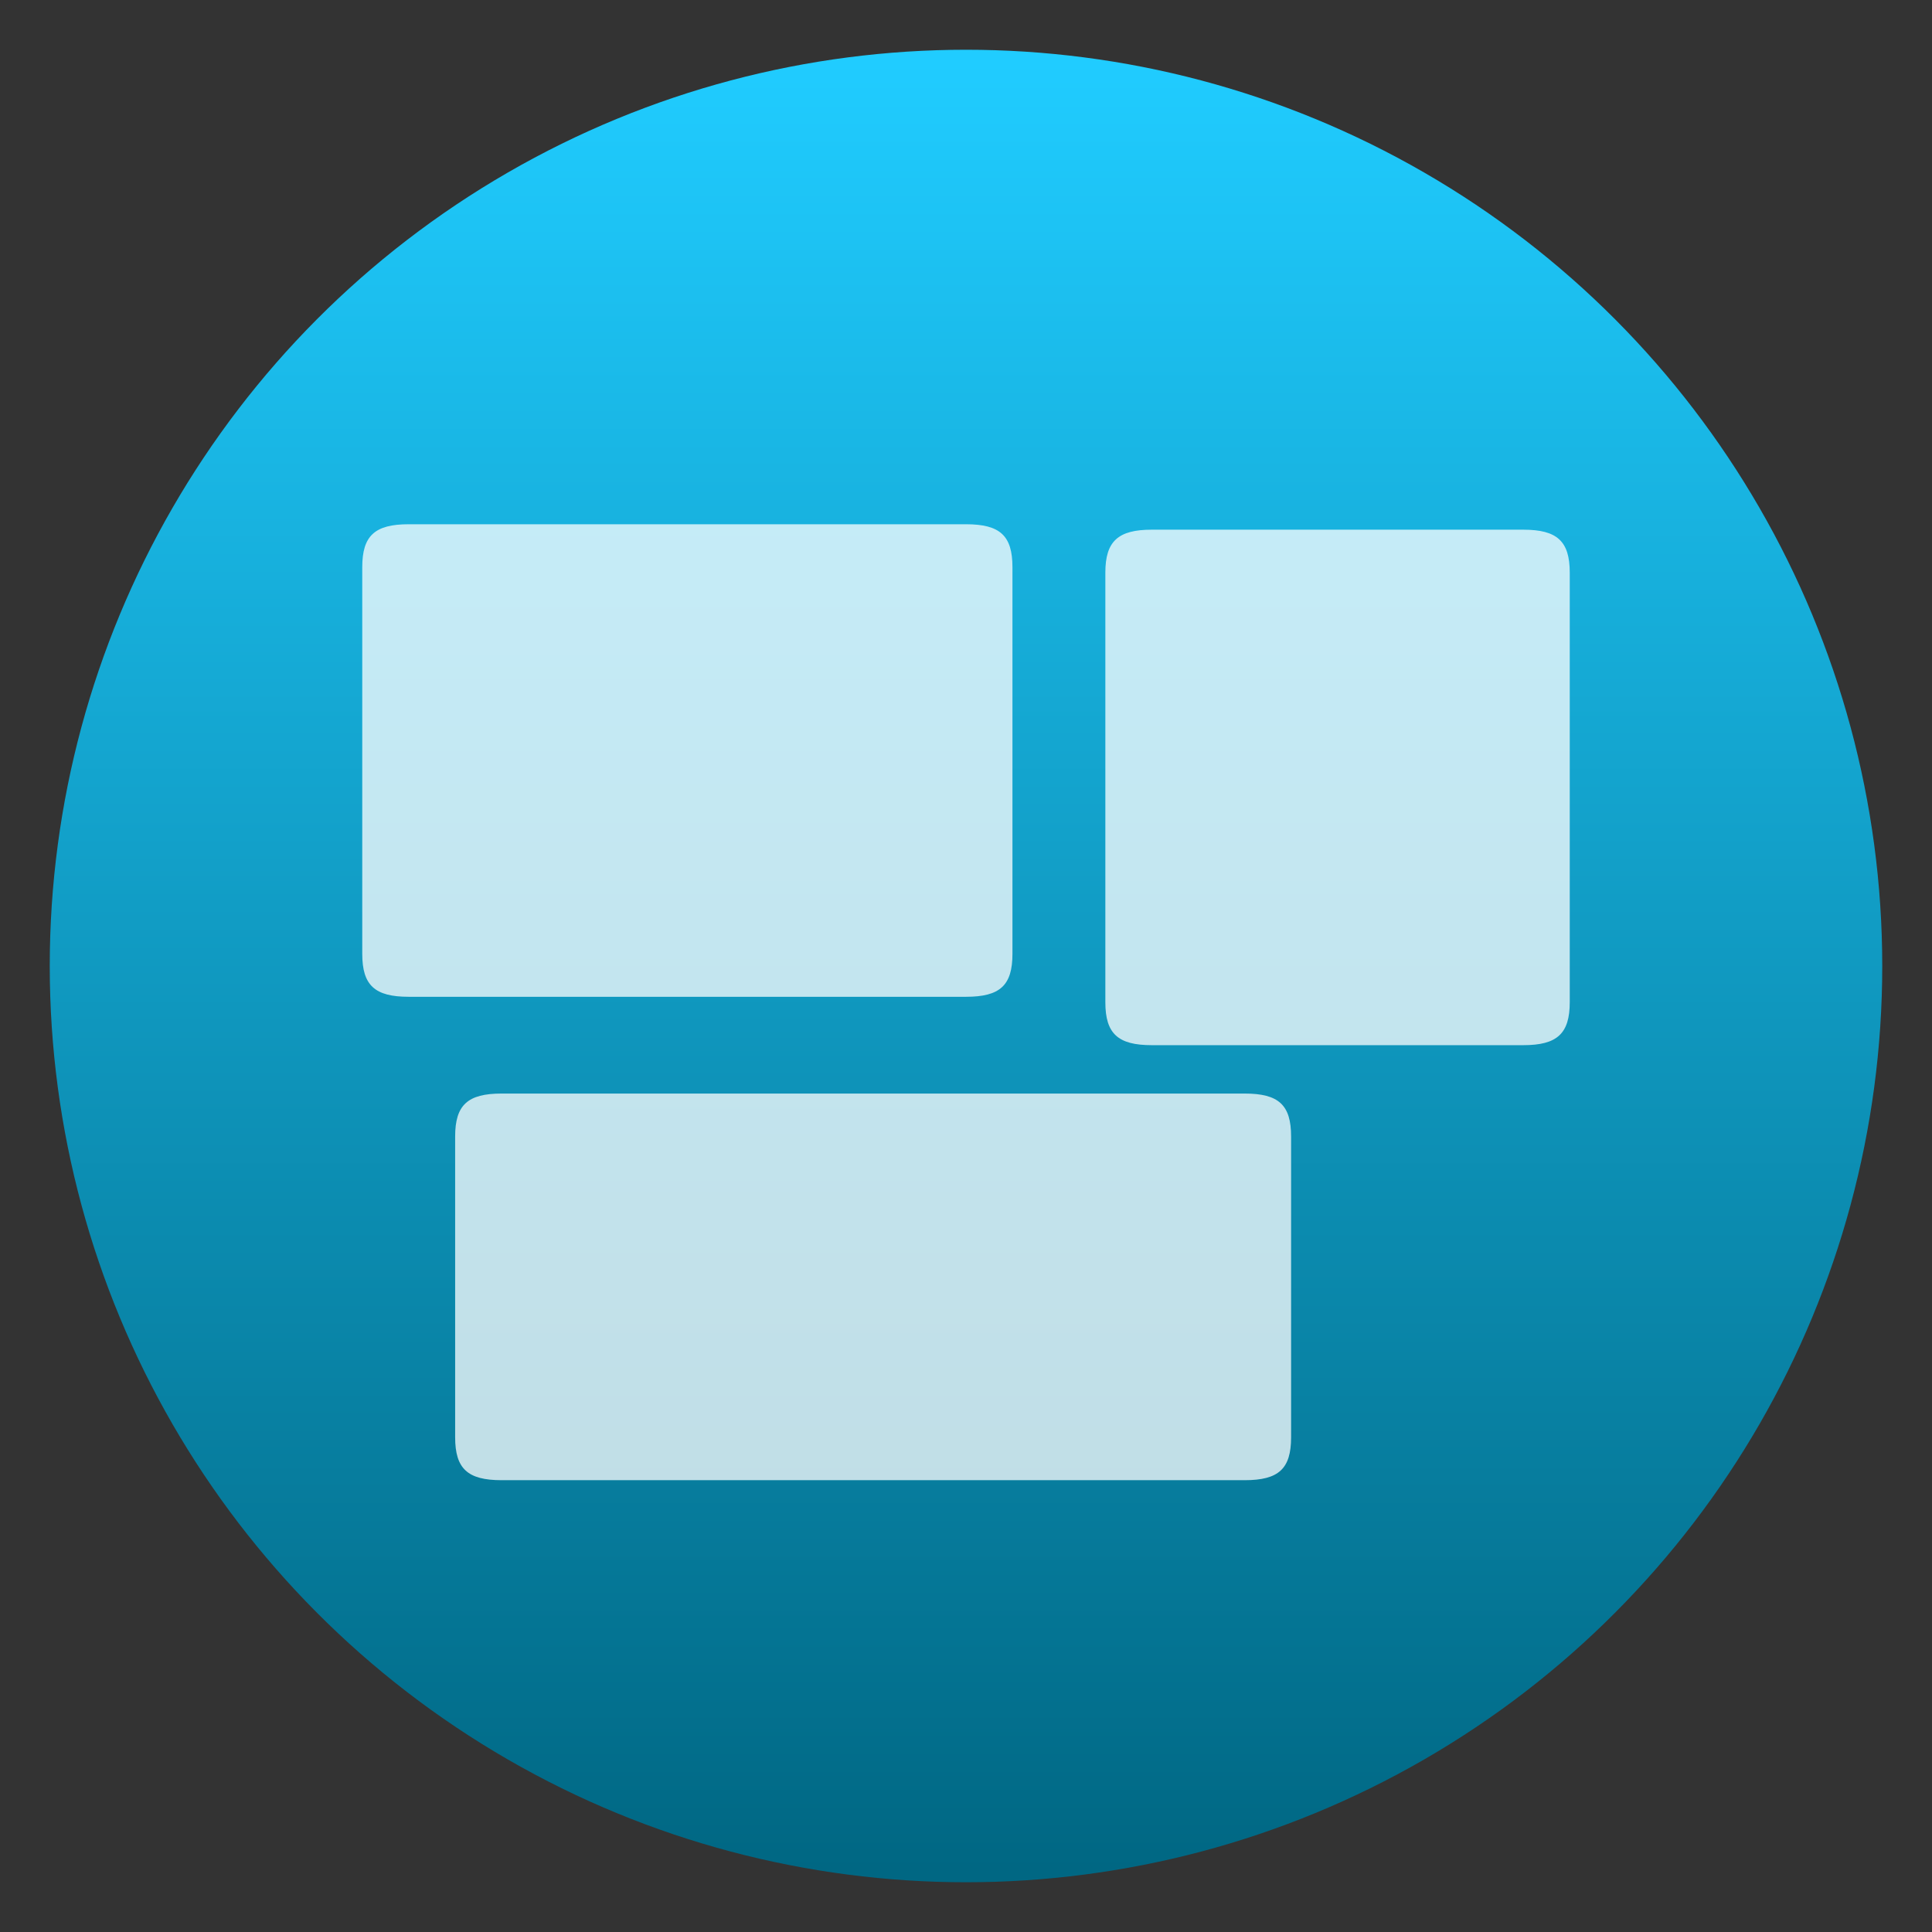 <svg clip-rule="evenodd" fill-rule="evenodd" stroke-linejoin="round" stroke-miterlimit="2" viewBox="0 0 48 48" xmlns="http://www.w3.org/2000/svg">
 <rect x="0" y="0" width="48" height="48" fill="#333333" stroke="none"/>
 <linearGradient id="a" x2="1" gradientTransform="matrix(0 -45.528 45.528 0 136.545 46.764)" gradientUnits="userSpaceOnUse">
  <stop stop-color="#006783" offset="0"/>
  <stop stop-color="#20ccff" offset="1"/>
 </linearGradient>
 <circle cx="24" cy="24" r="22.764" fill="url(#a)"/>
 <path d="m30.923 36.775h-18.461c-.843 0-1.154-.284-1.154-1.067v-7.471c0-.784.311-1.068 1.154-1.068h18.461c.847 0 1.154.284 1.154 1.068v7.471c0 .783-.307 1.067-1.154 1.067zm6.923-10.808h-9.231c-.838 0-1.153-.284-1.153-1.067v-10.673c0-.783.32-1.067 1.153-1.067h9.231c.839 0 1.154.284 1.154 1.067v10.673c0 .783-.316 1.067-1.154 1.067zm-13.846-1.202h-13.846c-.842 0-1.154-.284-1.154-1.067v-9.606c0-.783.312-1.067 1.154-1.067h13.846c.847 0 1.154.284 1.154 1.067v9.606c0 .783-.307 1.067-1.154 1.067z" fill="#fff" fill-opacity=".75" fill-rule="nonzero"/>
</svg>

